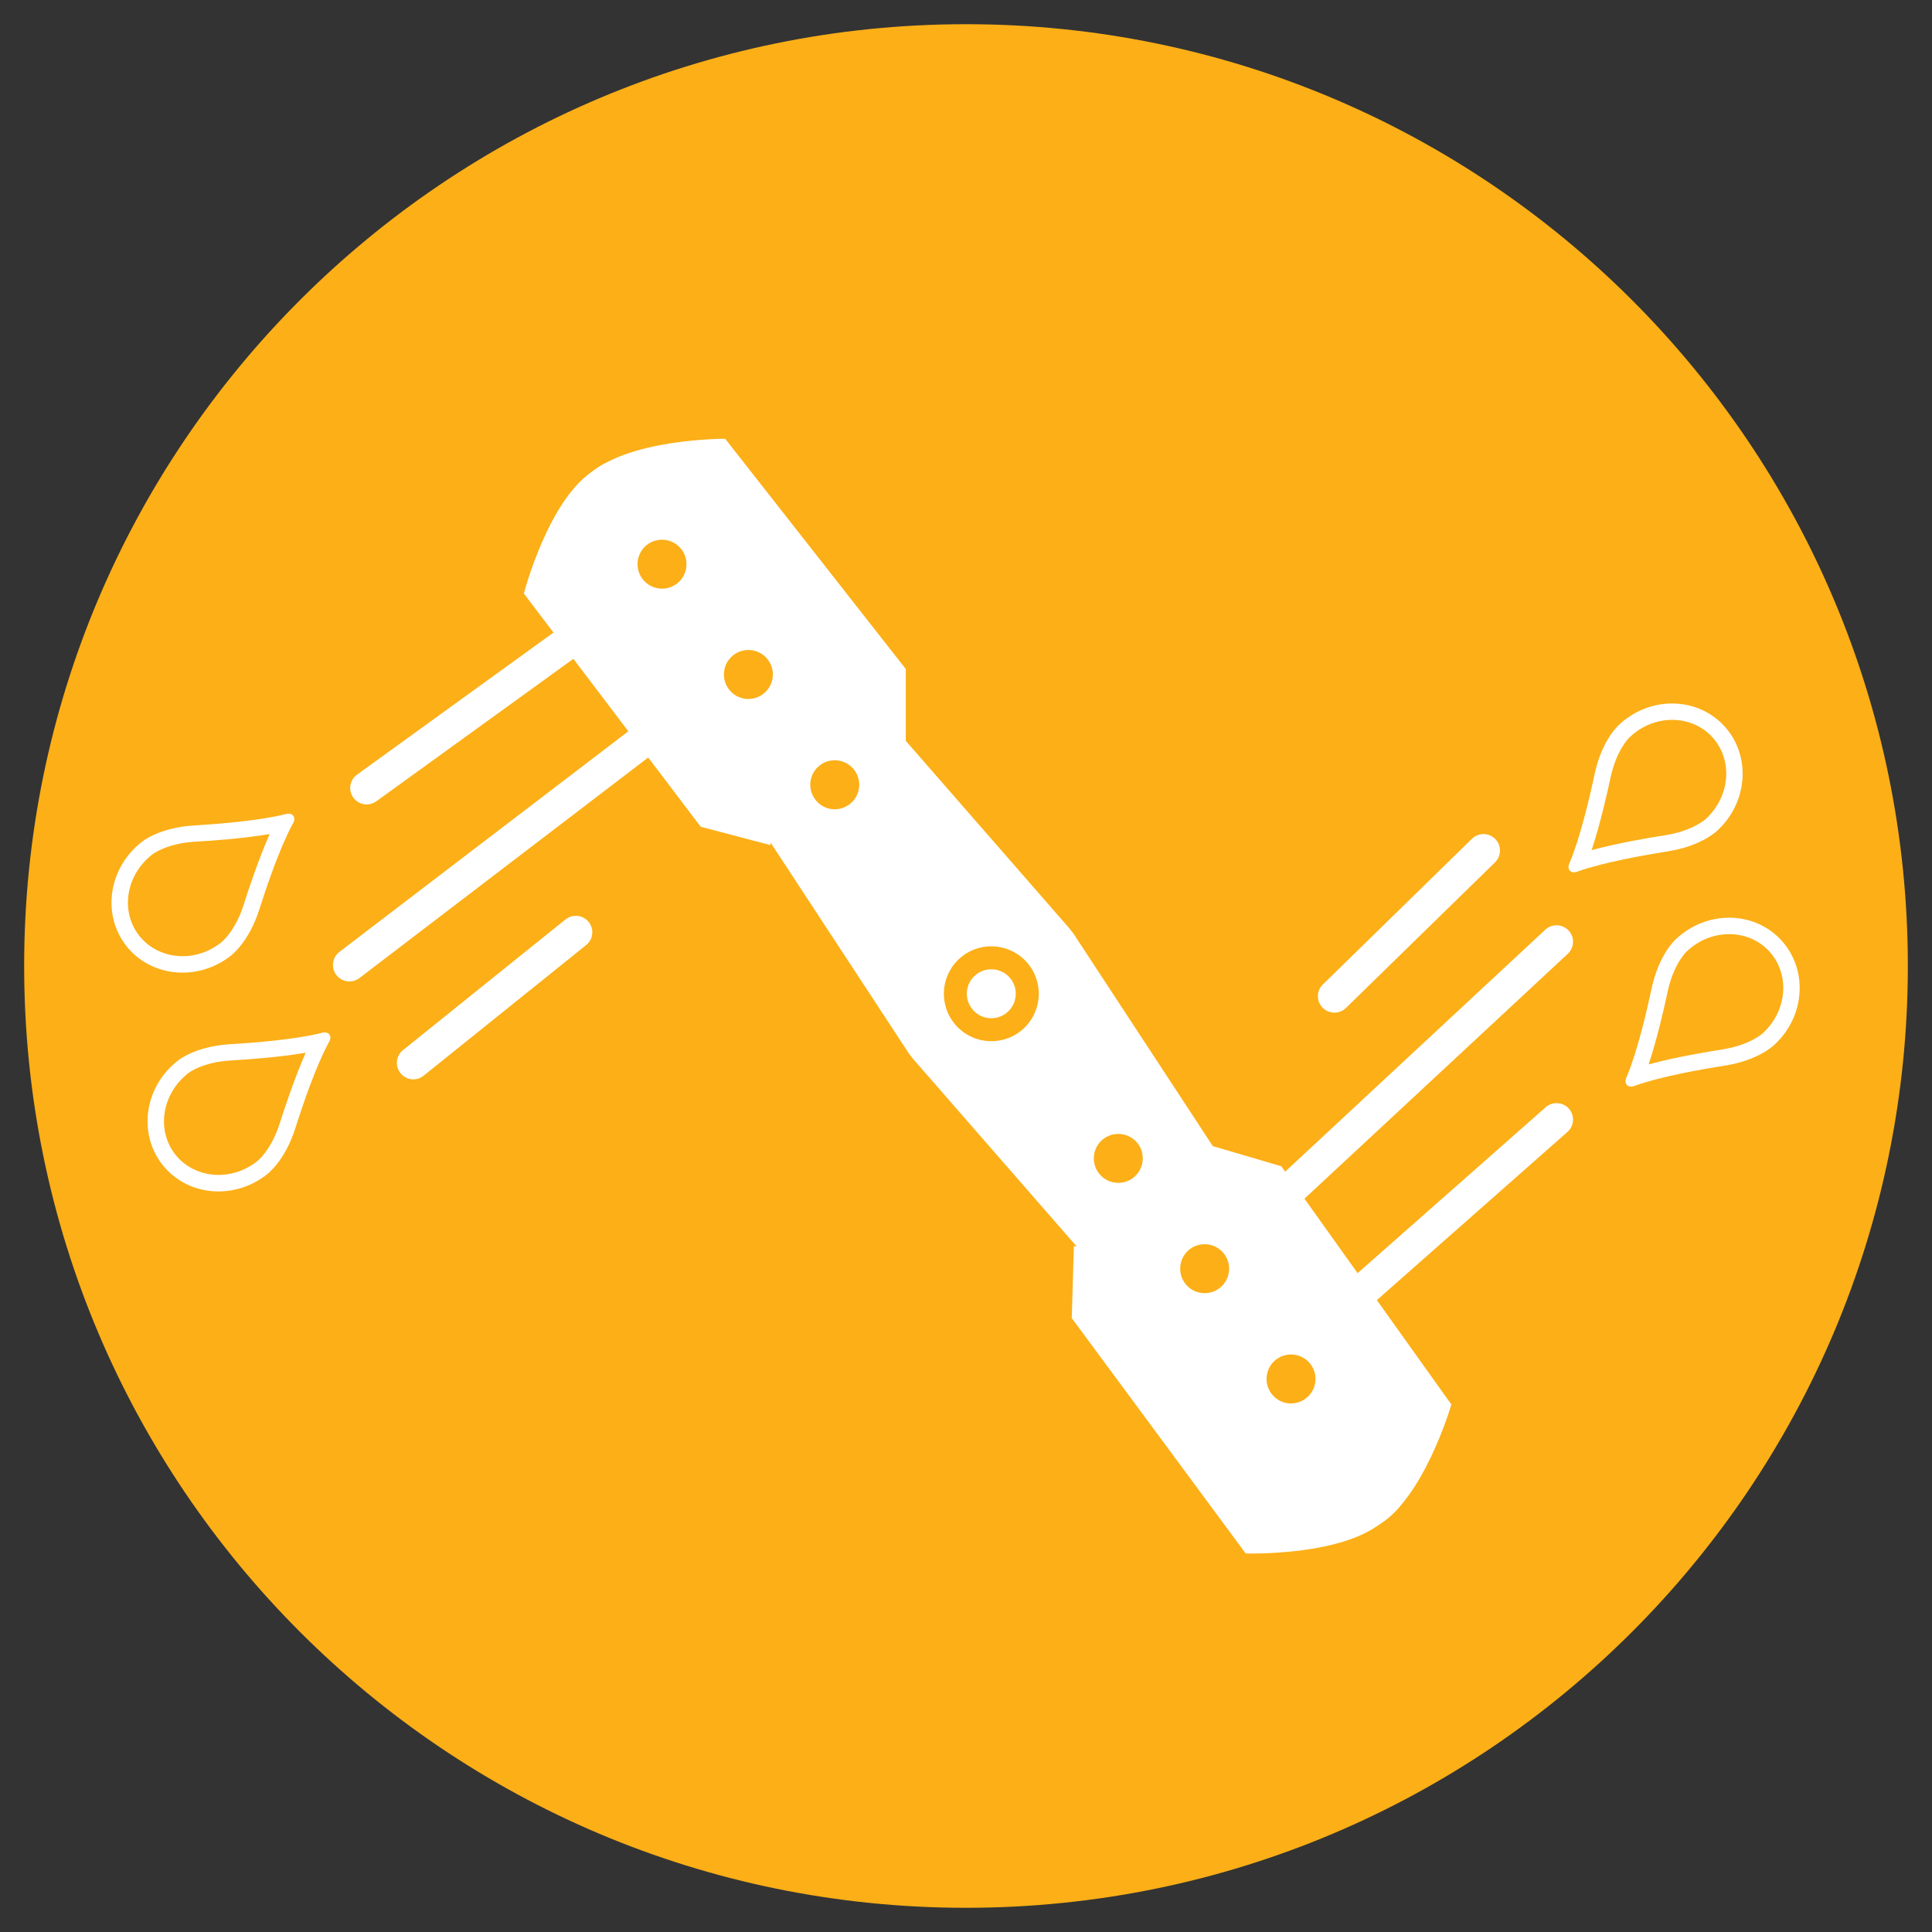 <?xml version="1.0" encoding="utf-8"?>
<!-- Generator: Adobe Illustrator 19.0.0, SVG Export Plug-In . SVG Version: 6.00 Build 0)  -->
<svg version="1.1" id="Layer_1" xmlns="http://www.w3.org/2000/svg" xmlns:xlink="http://www.w3.org/1999/xlink" x="0px" y="0px"
	 viewBox="0 0 40 40" style="enable-background:new 0 0 40 40;" xml:space="preserve">
<rect x="0" y="0" width="40" height="40" fill="#333333" stroke="none"/>
<style type="text/css">
	.st0{fill:#FCAF17;}
	.st1{fill:#FFFFFF;}
</style>
<g id="XMLID_1_">
	<path id="XMLID_29_" class="st0" d="M20,39.499C30.769,39.499,39.5,30.769,39.5,19.999
		c0-10.768-8.731-19.498-19.5-19.498C9.231,0.501,0.5,9.231,0.5,19.999
		C0.5,30.769,9.231,39.499,20,39.499"/>
	<path class="st1" d="M5.371,18.822c0.136-0.429,0.416-1.261,0.688-1.762
		c0,0,0.069-0.097,0.011-0.172c-0.056-0.073-0.168-0.03-0.168-0.03
		c-0.553,0.139-1.429,0.205-1.879,0.232c-0.737,0.043-1.087,0.341-1.087,0.341
		c-0.687,0.535-0.832,1.495-0.325,2.148c0.506,0.65,1.474,0.747,2.16,0.214
		C4.772,19.791,5.148,19.526,5.371,18.822 M4.577,19.515l-0.012,0.009
		c-0.539,0.418-1.293,0.347-1.686-0.155c-0.392-0.504-0.273-1.254,0.274-1.678
		c0.011-0.009,0.292-0.229,0.89-0.265c0.306-0.017,0.973-0.062,1.54-0.158
		c-0.232,0.525-0.443,1.161-0.534,1.453C4.868,19.29,4.586,19.508,4.577,19.515"/>
	<path class="st1" d="M6.117,23.351c0.135-0.429,0.416-1.262,0.687-1.764
		c0,0,0.071-0.097,0.013-0.17c-0.058-0.073-0.168-0.029-0.168-0.029
		c-0.554,0.138-1.431,0.205-1.88,0.231c-0.736,0.043-1.087,0.341-1.087,0.341
		c-0.686,0.534-0.832,1.494-0.325,2.147s1.474,0.749,2.16,0.215
		C5.518,24.32,5.895,24.056,6.117,23.351 M5.323,24.042l-0.011,0.01
		c-0.539,0.418-1.295,0.348-1.687-0.155c-0.391-0.504-0.273-1.253,0.274-1.679
		c0.011-0.009,0.292-0.229,0.891-0.263c0.305-0.018,0.973-0.063,1.539-0.159
		c-0.232,0.525-0.442,1.16-0.534,1.452C5.614,23.819,5.332,24.037,5.323,24.042"/>
	<path id="XMLID_24_" class="st1" d="M7.591,16.655c-0.105,0-0.21-0.049-0.276-0.141
		c-0.11-0.153-0.076-0.366,0.077-0.476l4.364-3.156
		c0.151-0.11,0.365-0.076,0.475,0.077c0.111,0.153,0.077,0.365-0.076,0.476
		l-4.364,3.155C7.73,16.634,7.66,16.655,7.591,16.655"/>
	<path id="XMLID_23_" class="st1" d="M7.235,20.32c-0.102,0-0.204-0.046-0.271-0.134
		c-0.115-0.15-0.086-0.364,0.063-0.478l7.042-5.377
		c0.149-0.115,0.363-0.084,0.477,0.065c0.115,0.149,0.086,0.362-0.064,0.477
		l-7.041,5.377C7.38,20.297,7.307,20.32,7.235,20.32"/>
	<path id="XMLID_22_" class="st1" d="M8.558,22.347c-0.101,0-0.199-0.044-0.266-0.128
		c-0.118-0.147-0.095-0.361,0.053-0.479l3.363-2.704
		c0.147-0.118,0.363-0.094,0.48,0.053c0.118,0.147,0.094,0.361-0.053,0.478
		L8.771,22.271C8.708,22.322,8.632,22.347,8.558,22.347"/>
	<path class="st1" d="M34.194,20.47c-0.094,0.44-0.292,1.295-0.514,1.823
		c0,0-0.06,0.103,0.005,0.171c0.063,0.066,0.17,0.013,0.17,0.013
		c0.538-0.192,1.403-0.344,1.847-0.413c0.731-0.113,1.049-0.446,1.049-0.446
		c0.632-0.596,0.682-1.566,0.115-2.166c-0.568-0.6-1.539-0.603-2.17-0.006
		C34.696,19.447,34.347,19.747,34.194,20.47 M34.917,19.704l0.01-0.01
		c0.496-0.468,1.255-0.472,1.693-0.009c0.438,0.464,0.394,1.221-0.11,1.695
		c-0.011,0.012-0.269,0.257-0.86,0.349c-0.302,0.047-0.963,0.157-1.516,0.308
		c0.18-0.546,0.327-1.198,0.391-1.497C34.649,19.955,34.909,19.711,34.917,19.704"
		/>
	<path class="st1" d="M33.013,16.035c-0.093,0.439-0.292,1.295-0.513,1.822
		c0,0-0.061,0.104,0.003,0.171c0.064,0.066,0.17,0.012,0.17,0.012
		c0.539-0.19,1.405-0.342,1.847-0.412c0.731-0.113,1.05-0.445,1.05-0.445
		c0.631-0.596,0.683-1.567,0.115-2.166c-0.568-0.6-1.539-0.603-2.17-0.006
		C33.516,15.012,33.165,15.311,33.013,16.035 M33.736,15.269l0.011-0.011
		c0.495-0.469,1.254-0.472,1.693-0.009c0.438,0.464,0.392,1.221-0.111,1.696
		c-0.011,0.011-0.269,0.256-0.86,0.349c-0.301,0.046-0.963,0.157-1.516,0.307
		c0.18-0.545,0.327-1.198,0.39-1.496C33.469,15.519,33.728,15.275,33.736,15.269"
		/>
	<path id="XMLID_17_" class="st1" d="M28.189,27.083c-0.094,0-0.188-0.039-0.256-0.116
		c-0.124-0.14-0.112-0.356,0.03-0.48l4.038-3.562
		c0.14-0.124,0.357-0.112,0.482,0.029c0.124,0.141,0.111,0.357-0.031,0.482
		l-4.037,3.562C28.35,27.056,28.269,27.083,28.189,27.083"/>
	<path id="XMLID_16_" class="st1" d="M25.739,25.872c-0.091,0-0.182-0.037-0.249-0.109
		c-0.128-0.137-0.121-0.355,0.018-0.482l6.486-6.033
		c0.138-0.128,0.354-0.12,0.483,0.018c0.129,0.136,0.12,0.353-0.018,0.482
		l-6.488,6.033C25.905,25.843,25.822,25.872,25.739,25.872"/>
	<path id="XMLID_15_" class="st1" d="M27.627,20.966c-0.089,0-0.177-0.035-0.244-0.102
		c-0.132-0.136-0.13-0.351,0.006-0.482l3.087-3.017
		c0.134-0.131,0.352-0.129,0.482,0.006c0.132,0.135,0.129,0.35-0.005,0.483
		l-3.087,3.015C27.8,20.935,27.713,20.966,27.627,20.966"/>
	<path id="XMLID_14_" class="st1" d="M20.836,20.974c-0.221,0.173-0.539,0.134-0.711-0.087
		c-0.173-0.22-0.134-0.539,0.086-0.711c0.221-0.173,0.539-0.134,0.712,0.086
		C21.096,20.482,21.056,20.8,20.836,20.974"/>
	<path class="st1" d="M26.33,28.862c-0.171-0.22-0.134-0.539,0.086-0.711
		c0.221-0.173,0.54-0.134,0.712,0.086c0.173,0.221,0.134,0.539-0.086,0.711
		C26.821,29.122,26.503,29.084,26.33,28.862 M24.542,26.58
		c-0.172-0.221-0.134-0.539,0.086-0.713c0.221-0.171,0.539-0.133,0.712,0.087
		c0.173,0.221,0.133,0.539-0.086,0.712C25.033,26.838,24.715,26.8,24.542,26.58
		 M22.753,24.295c-0.171-0.22-0.133-0.538,0.087-0.711
		c0.221-0.172,0.539-0.133,0.712,0.085c0.173,0.221,0.133,0.541-0.086,0.713
		C23.244,24.555,22.926,24.515,22.753,24.295 M19.751,21.18
		c-0.335-0.428-0.26-1.044,0.167-1.379c0.428-0.334,1.045-0.259,1.38,0.168
		c0.335,0.428,0.259,1.045-0.168,1.38C20.702,21.682,20.085,21.608,19.751,21.18
		 M16.884,16.56c-0.173-0.22-0.134-0.539,0.086-0.712
		c0.221-0.172,0.539-0.133,0.712,0.087c0.172,0.22,0.133,0.539-0.087,0.712
		C17.374,16.82,17.056,16.782,16.884,16.56 M15.095,14.276
		c-0.172-0.22-0.133-0.538,0.087-0.711c0.22-0.172,0.539-0.134,0.711,0.086
		c0.174,0.221,0.134,0.539-0.085,0.711C15.587,14.537,15.267,14.498,15.095,14.276
		 M13.307,11.993c-0.172-0.221-0.134-0.538,0.086-0.712
		c0.221-0.171,0.539-0.133,0.713,0.088c0.171,0.22,0.133,0.539-0.087,0.711
		C13.799,12.253,13.481,12.213,13.307,11.993 M28.979,29.628l-6.767-10.318
		c-0.009-0.01-0.017-0.019-0.026-0.027c-0.009-0.013-0.017-0.027-0.027-0.041
		L14.061,9.961c-0.431-0.55-1.226-0.647-1.776-0.216
		c-0.55,0.431-0.647,1.226-0.216,1.777L18.836,21.839
		c0.009,0.01,0.017,0.019,0.026,0.027c0.009,0.014,0.017,0.028,0.028,0.041
		l8.096,9.282c0.432,0.55,1.227,0.647,1.777,0.217
		C29.313,30.974,29.41,30.179,28.979,29.628"/>
	<path id="XMLID_5_" class="st1" d="M18.753,15.339v-1.488l-3.739-4.767
		c0,0-2.078-0.008-2.864,0.786c0,0,1.516,0.365,1.648,0.497
		c0.131,0.131,2.466,3.058,2.466,3.058l1.809,1.915H18.753z"/>
	<path id="XMLID_4_" class="st1" d="M15.946,17.496l-1.439-0.379l-3.661-4.829
		c0,0,0.522-2.012,1.489-2.571c0,0-0.031,1.56,0.062,1.72
		c0.094,0.161,2.33,3.164,2.33,3.164l1.393,2.236L15.946,17.496z"/>
	<path id="XMLID_3_" class="st1" d="M22.233,25.803l-0.043,1.488l3.601,4.872
		c0,0,2.077,0.066,2.886-0.703c0,0-1.506-0.409-1.634-0.543
		c-0.128-0.135-2.377-3.128-2.377-3.128l-1.753-1.966L22.233,25.803z"/>
	<path id="XMLID_2_" class="st1" d="M25.101,23.727l1.427,0.419l3.521,4.933
		c0,0-0.58,1.996-1.563,2.526c0,0,0.078-1.557-0.011-1.721
		c-0.089-0.163-2.238-3.228-2.238-3.228l-1.328-2.275L25.101,23.727z"/>
</g>
</svg>
